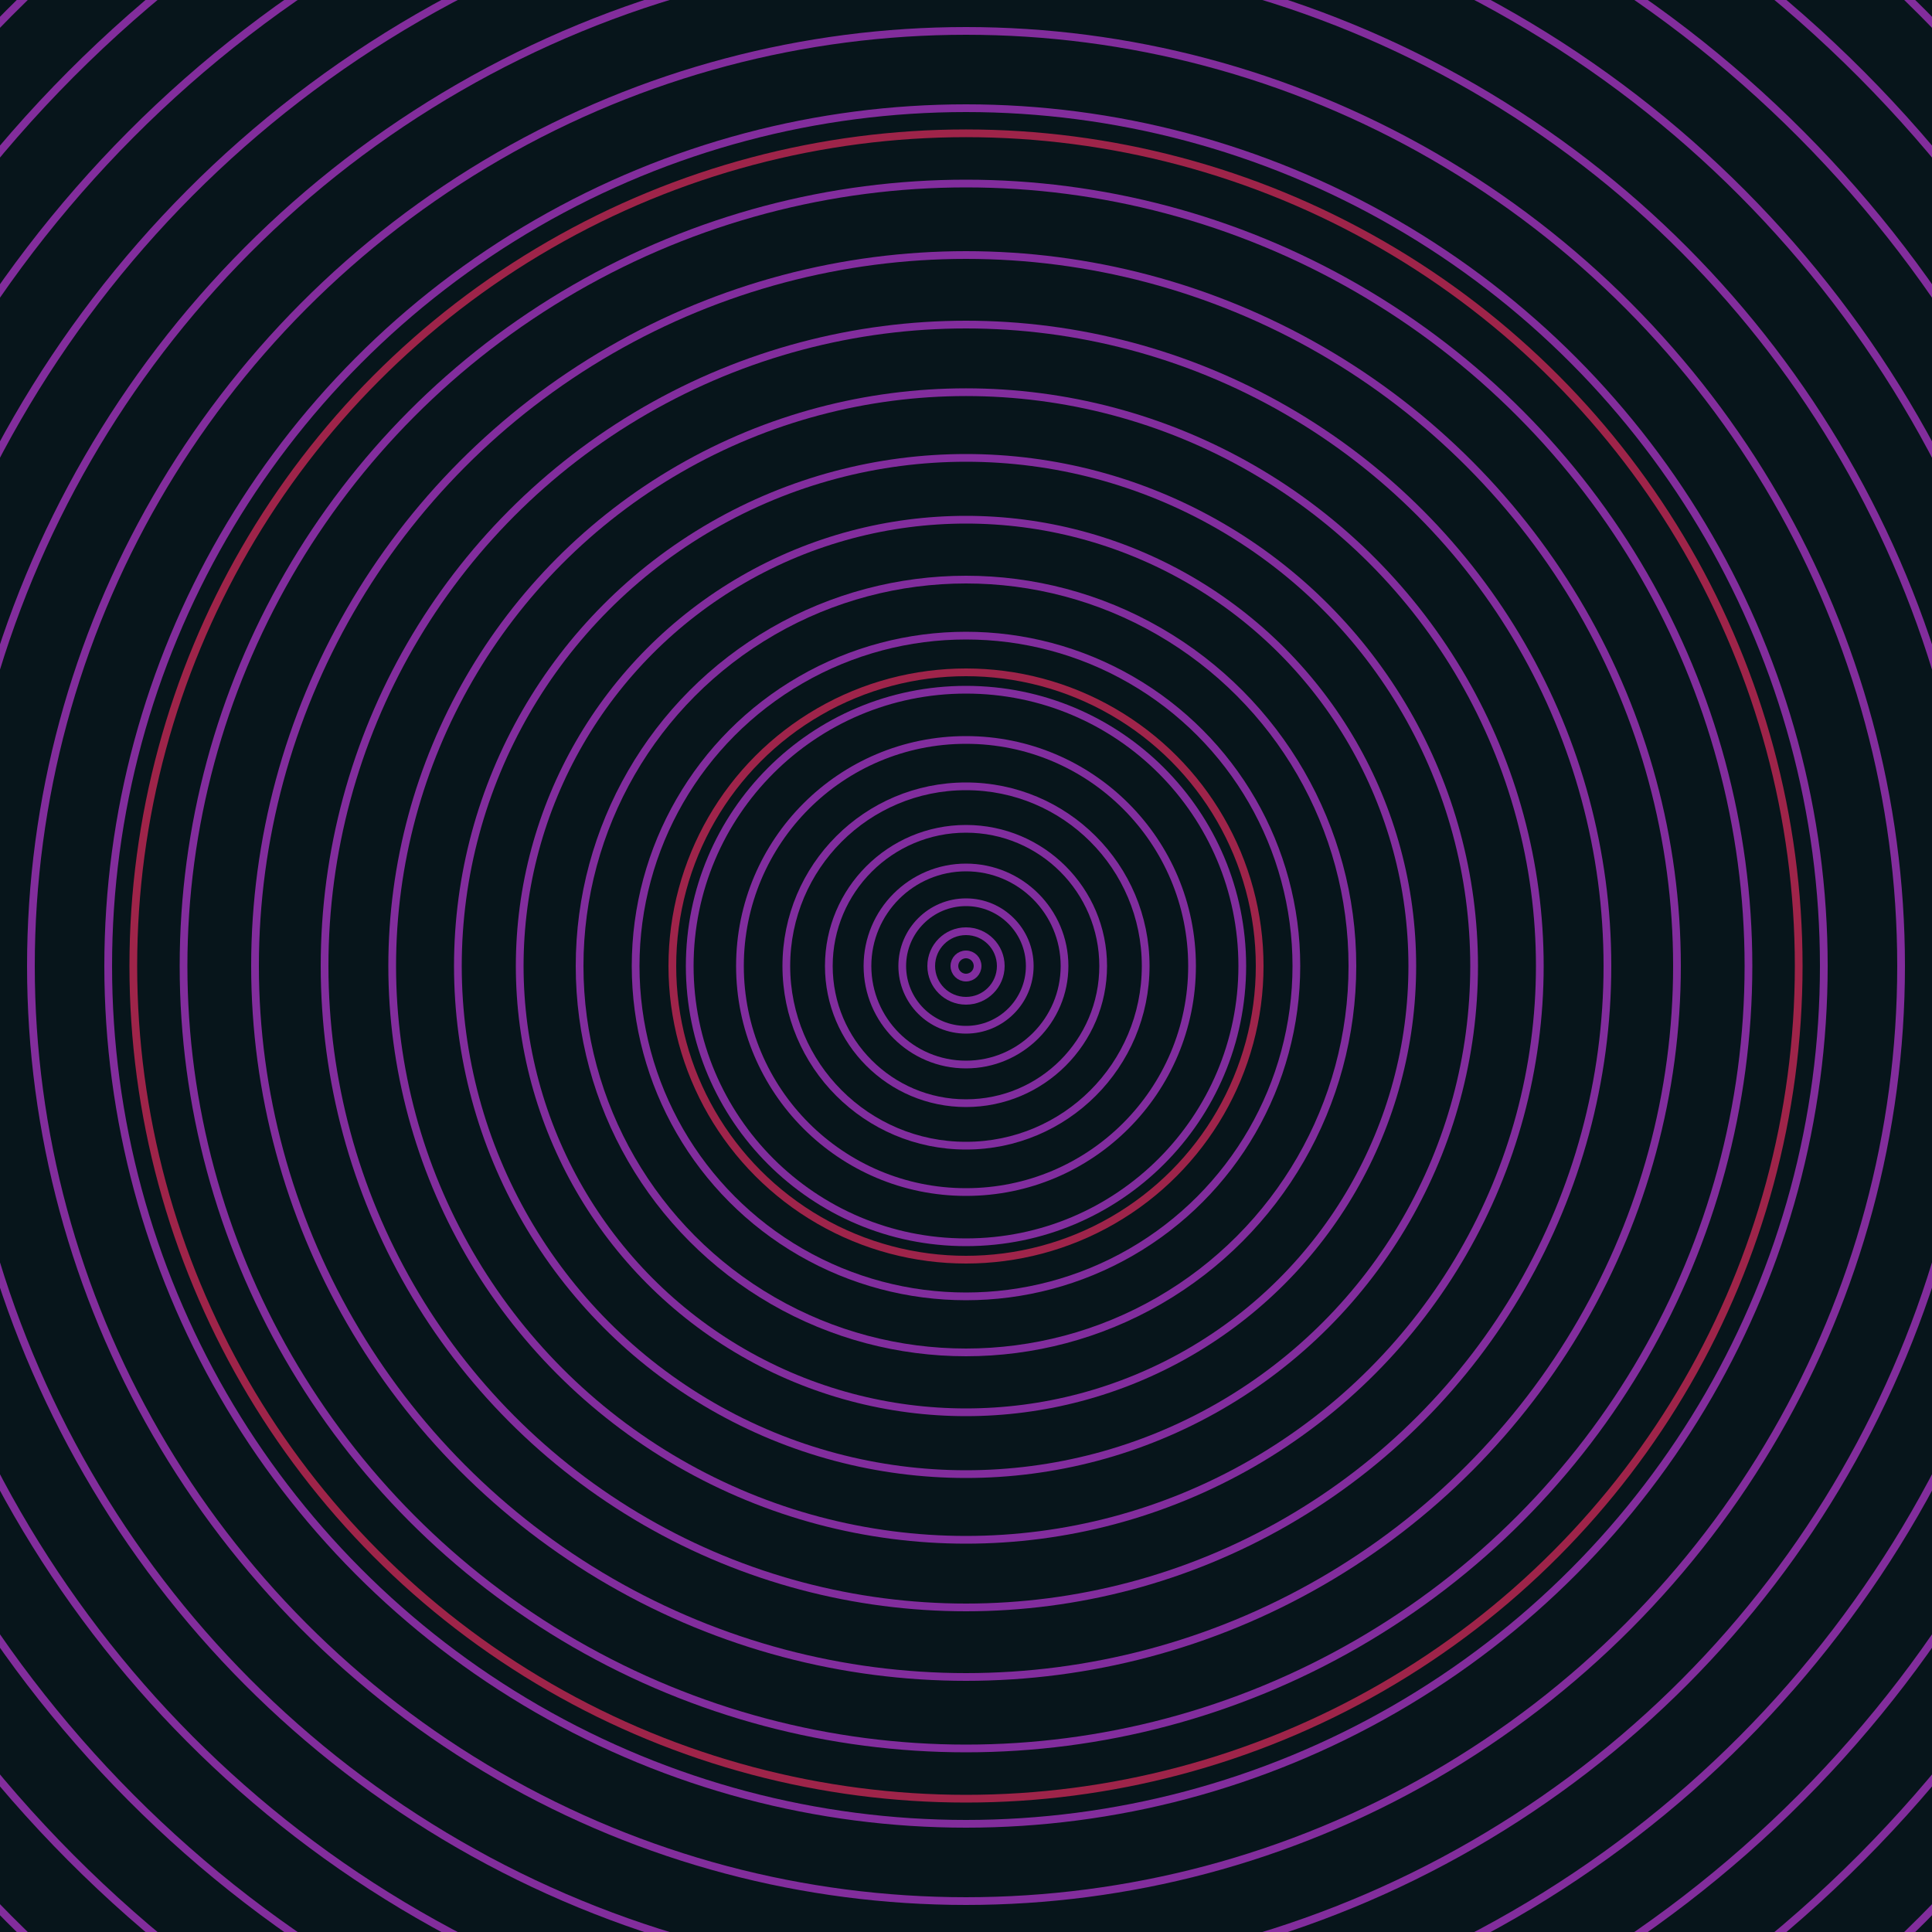 <svg xmlns="http://www.w3.org/2000/svg" xmlns:xlink="http://www.w3.org/1999/xlink" version="1.1" viewBox="-0 -0 1 1" width="500" height="500"><rect x="0" y="0" width="1" height="1" fill="#07151b"></rect><rect x="0" y="0" width="1" height="1" fill="#07151b"></rect><g><g><circle cx="0.5" cy="0.5" r="0.006" stroke="#812d9e" fill="none" stroke-width="0.004"><animate data-id="a0" attributeName="stroke" begin="indefinate" dur="0.1s" from="#d1ad00" to="#812d9e"></animate></circle><circle cx="0.5" cy="0.5" r="0.018" stroke="#812d9e" fill="none" stroke-width="0.004"><animate data-id="a1" attributeName="stroke" begin="indefinate" dur="0.1s" from="#d1ad00" to="#812d9e"></animate></circle><circle cx="0.5" cy="0.5" r="0.033" stroke="#812d9e" fill="none" stroke-width="0.004"><animate data-id="a2" attributeName="stroke" begin="indefinate" dur="0.1s" from="#d1ad00" to="#812d9e"></animate></circle><circle cx="0.5" cy="0.5" r="0.051" stroke="#812d9e" fill="none" stroke-width="0.004"><animate data-id="a3" attributeName="stroke" begin="indefinate" dur="0.1s" from="#d1ad00" to="#812d9e"></animate></circle><circle cx="0.5" cy="0.5" r="0.071" stroke="#812d9e" fill="none" stroke-width="0.004"><animate data-id="a4" attributeName="stroke" begin="indefinate" dur="0.1s" from="#d1ad00" to="#812d9e"></animate></circle><circle cx="0.5" cy="0.5" r="0.093" stroke="#812d9e" fill="none" stroke-width="0.004"><animate data-id="a5" attributeName="stroke" begin="indefinate" dur="0.1s" from="#d1ad00" to="#812d9e"></animate></circle><circle cx="0.5" cy="0.5" r="0.117" stroke="#812d9e" fill="none" stroke-width="0.004"><animate data-id="a6" attributeName="stroke" begin="indefinate" dur="0.1s" from="#d1ad00" to="#812d9e"></animate></circle><circle cx="0.5" cy="0.5" r="0.143" stroke="#812d9d" fill="none" stroke-width="0.004"><animate data-id="a7" attributeName="stroke" begin="indefinate" dur="0.1s" from="#d1ad00" to="#812d9e"></animate></circle><circle cx="0.5" cy="0.5" r="0.171" stroke="#812d9d" fill="none" stroke-width="0.004"><animate data-id="a8" attributeName="stroke" begin="indefinate" dur="0.1s" from="#d1ad00" to="#812d9e"></animate></circle><circle cx="0.5" cy="0.5" r="0.2" stroke="#812d9d" fill="none" stroke-width="0.004"><animate data-id="a9" attributeName="stroke" begin="indefinate" dur="0.1s" from="#d1ad00" to="#812d9e"></animate></circle><circle cx="0.5" cy="0.5" r="0.231" stroke="#822d9d" fill="none" stroke-width="0.004"><animate data-id="a10" attributeName="stroke" begin="indefinate" dur="0.1s" from="#d1ad00" to="#812d9e"></animate></circle><circle cx="0.5" cy="0.5" r="0.263" stroke="#822d9d" fill="none" stroke-width="0.004"><animate data-id="a11" attributeName="stroke" begin="indefinate" dur="0.1s" from="#d1ad00" to="#812d9e"></animate></circle><circle cx="0.5" cy="0.5" r="0.297" stroke="#822d9d" fill="none" stroke-width="0.004"><animate data-id="a12" attributeName="stroke" begin="indefinate" dur="0.1s" from="#d1ad00" to="#812d9e"></animate></circle><circle cx="0.5" cy="0.5" r="0.332" stroke="#822d9d" fill="none" stroke-width="0.004"><animate data-id="a13" attributeName="stroke" begin="indefinate" dur="0.1s" from="#d1ad00" to="#812d9e"></animate></circle><circle cx="0.5" cy="0.5" r="0.368" stroke="#822d9d" fill="none" stroke-width="0.004"><animate data-id="a14" attributeName="stroke" begin="indefinate" dur="0.1s" from="#d1ad00" to="#812d9e"></animate></circle><circle cx="0.5" cy="0.5" r="0.405" stroke="#822d9d" fill="none" stroke-width="0.004"><animate data-id="a15" attributeName="stroke" begin="indefinate" dur="0.1s" from="#d1ad00" to="#812d9e"></animate></circle><circle cx="0.5" cy="0.5" r="0.444" stroke="#822d9c" fill="none" stroke-width="0.004"><animate data-id="a16" attributeName="stroke" begin="indefinate" dur="0.1s" from="#d1ad00" to="#812d9e"></animate></circle><circle cx="0.5" cy="0.5" r="0.484" stroke="#822d9c" fill="none" stroke-width="0.004"><animate data-id="a17" attributeName="stroke" begin="indefinate" dur="0.1s" from="#d1ad00" to="#812d9e"></animate></circle><circle cx="0.5" cy="0.5" r="0.525" stroke="#822d9c" fill="none" stroke-width="0.004"><animate data-id="a18" attributeName="stroke" begin="indefinate" dur="0.1s" from="#d1ad00" to="#812d9e"></animate></circle><circle cx="0.5" cy="0.5" r="0.567" stroke="#822d9c" fill="none" stroke-width="0.004"><animate data-id="a19" attributeName="stroke" begin="indefinate" dur="0.1s" from="#d1ad00" to="#812d9e"></animate></circle><circle cx="0.5" cy="0.5" r="0.61" stroke="#822d9c" fill="none" stroke-width="0.004"><animate data-id="a20" attributeName="stroke" begin="indefinate" dur="0.1s" from="#d1ad00" to="#812d9e"></animate></circle><circle cx="0.5" cy="0.5" r="0.654" stroke="#822d9c" fill="none" stroke-width="0.004"><animate data-id="a21" attributeName="stroke" begin="indefinate" dur="0.1s" from="#d1ad00" to="#812d9e"></animate></circle><circle cx="0.5" cy="0.5" r="0.699" stroke="#822d9c" fill="none" stroke-width="0.004"><animate data-id="a22" attributeName="stroke" begin="indefinate" dur="0.1s" from="#d1ad00" to="#812d9e"></animate></circle><circle cx="0.5" cy="0.5" r="0.745" stroke="#822d9c" fill="none" stroke-width="0.004"><animate data-id="a23" attributeName="stroke" begin="indefinate" dur="0.1s" from="#d1ad00" to="#812d9e"></animate></circle><circle cx="0.5" cy="0.5" r="0.792" stroke="#822d9c" fill="none" stroke-width="0.004"><animate data-id="a24" attributeName="stroke" begin="indefinate" dur="0.1s" from="#d1ad00" to="#812d9e"></animate></circle><animateTransform attributeName="transform" attributeType="XML" type="translate" values="0.004 0; 0.004 0;" keyTimes="0; 1" dur="0s" repeatCount="1"></animateTransform></g></g><g><g><circle cx="0.5" cy="0.5" r="0.152" stroke="#9e244a" fill="none" stroke-width="0.004"><animate data-id="b0" attributeName="stroke" begin="indefinate" dur="0.1s" from="#d1ad00" to="#a41849"></animate></circle><circle cx="0.5" cy="0.5" r="0.431" stroke="#9e2449" fill="none" stroke-width="0.004"><animate data-id="b1" attributeName="stroke" begin="indefinate" dur="0.1s" from="#d1ad00" to="#a41849"></animate></circle><circle cx="0.5" cy="0.5" r="0.792" stroke="#9e2448" fill="none" stroke-width="0.004"><animate data-id="b2" attributeName="stroke" begin="indefinate" dur="0.1s" from="#d1ad00" to="#a41849"></animate></circle><animateTransform attributeName="transform" attributeType="XML" type="translate" values="-0.004 0; -0.004 0;" keyTimes="0; 1" dur="0s" repeatCount="1"></animateTransform></g></g></svg>